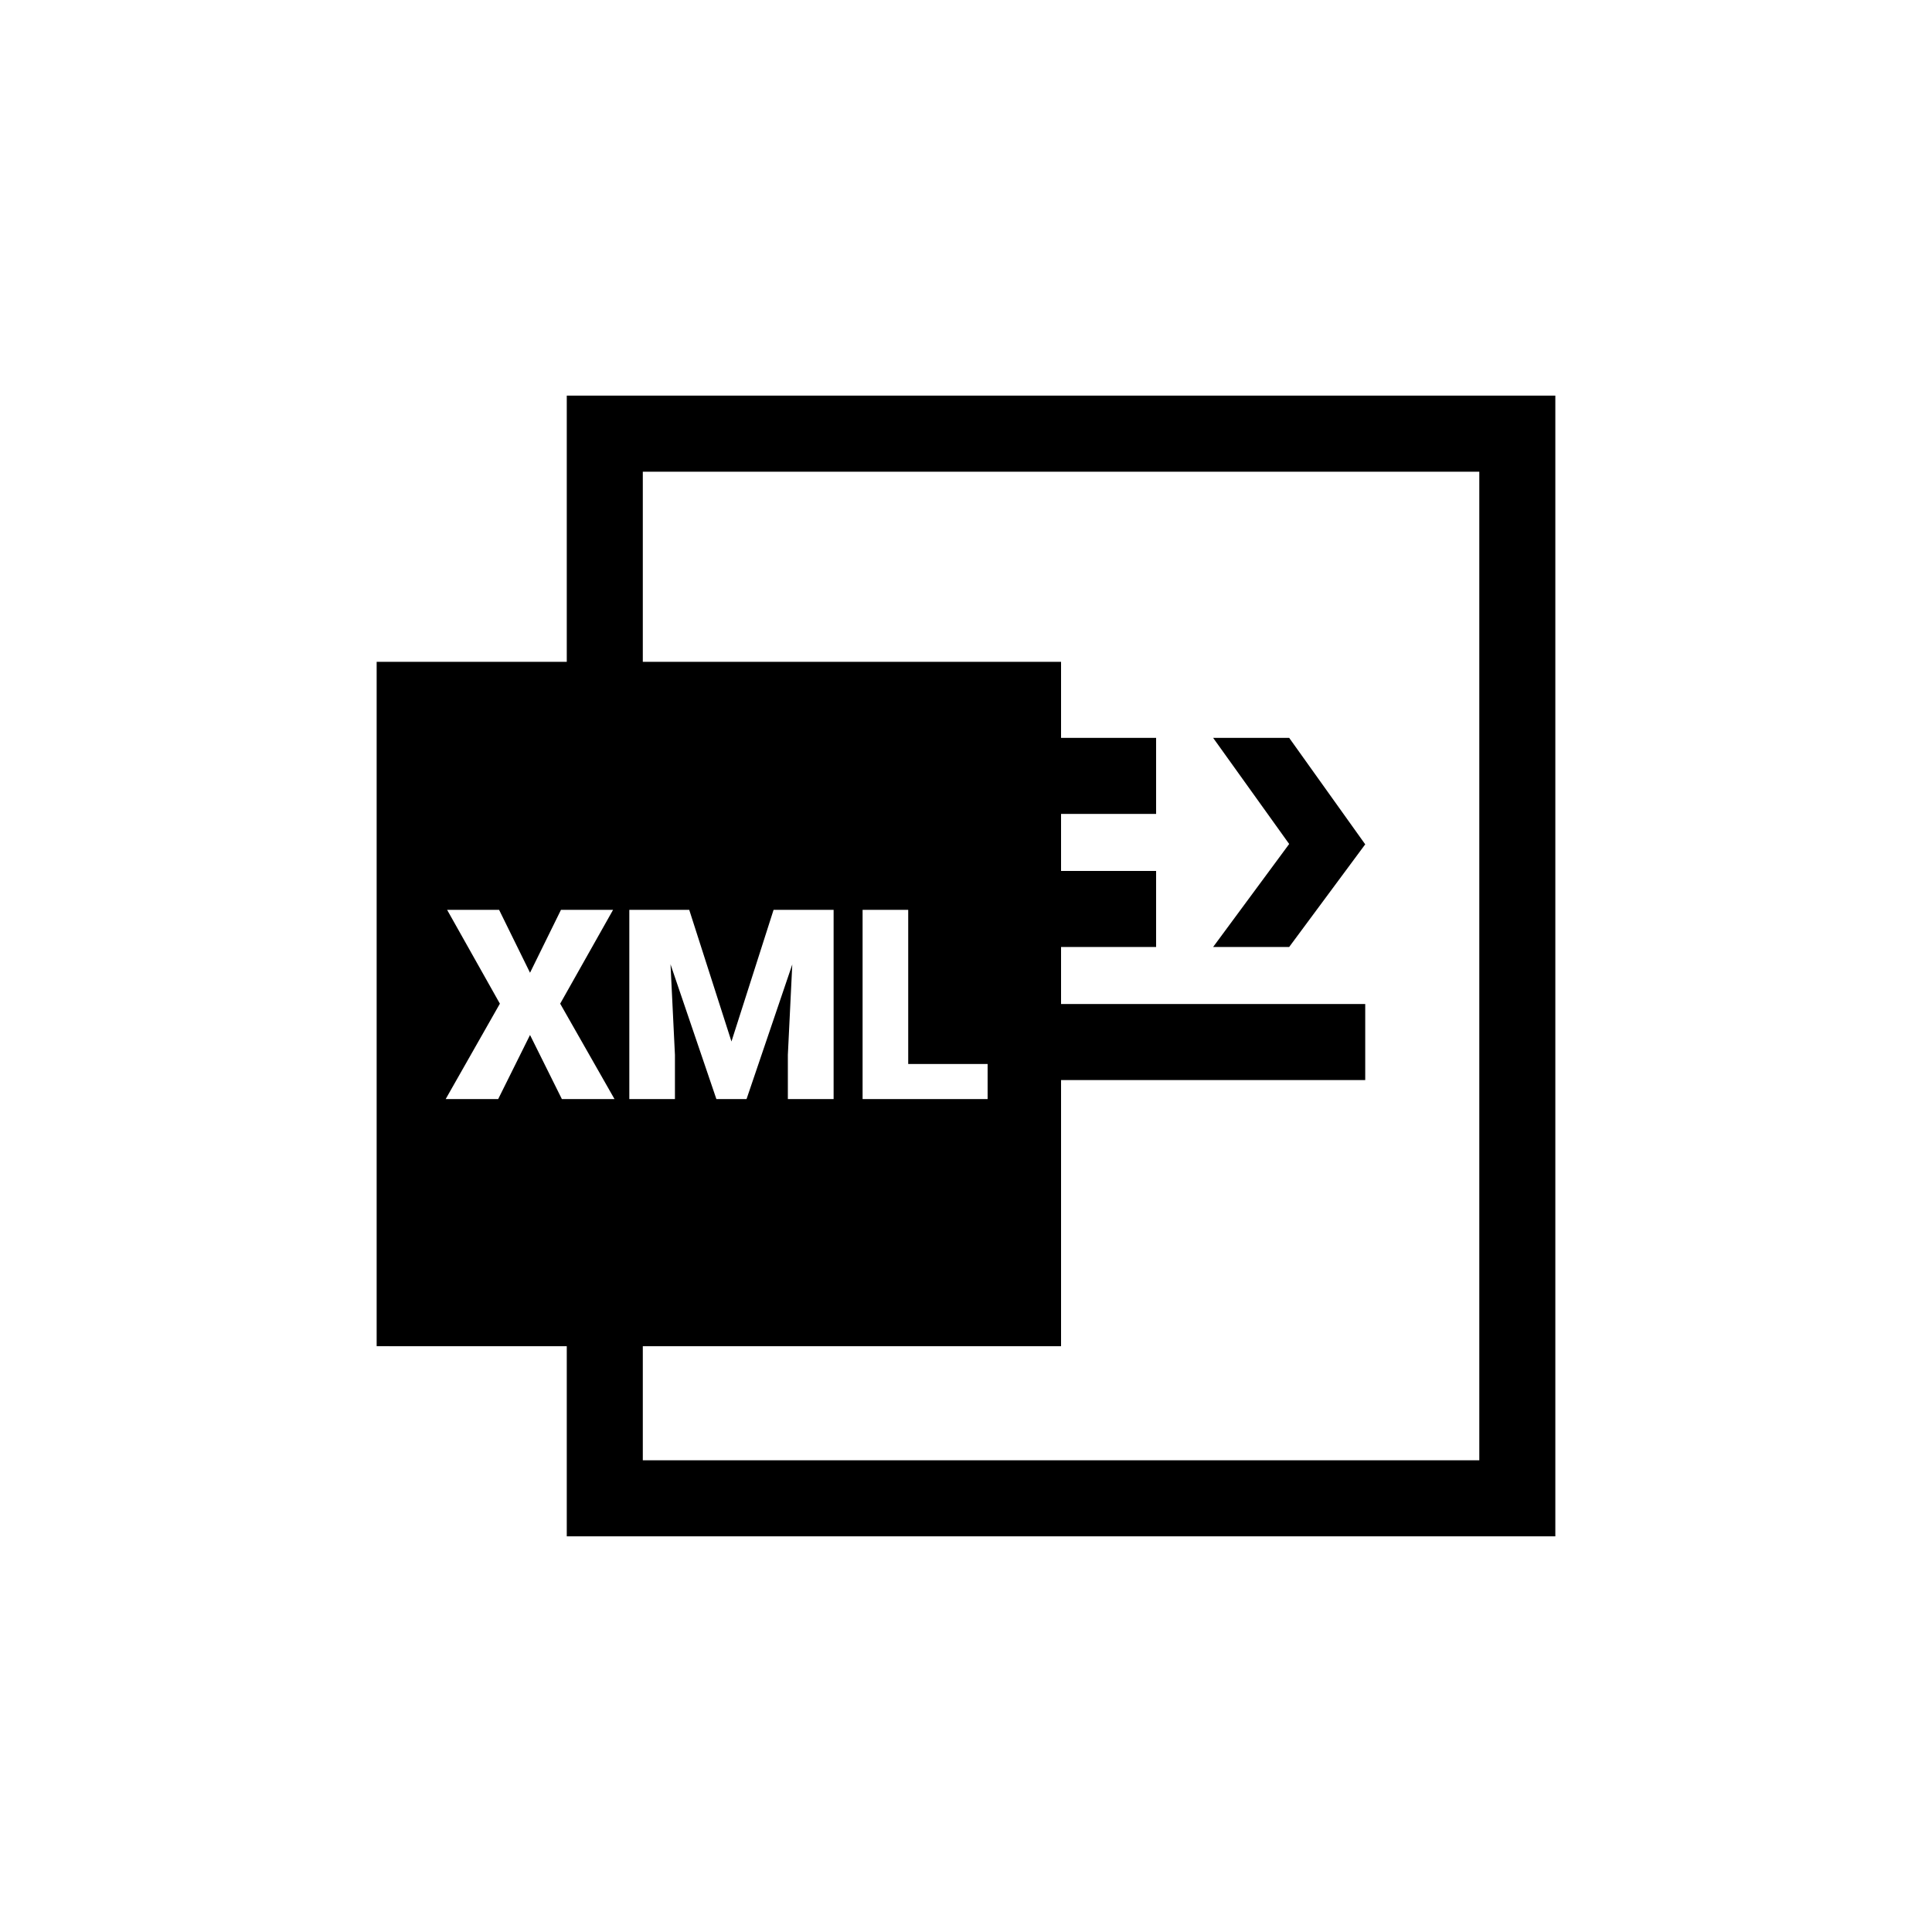 <?xml version="1.0" encoding="UTF-8"?>
<!-- Uploaded to: ICON Repo, www.iconrepo.com, Generator: ICON Repo Mixer Tools -->
<svg fill="#000000" width="800px" height="800px" version="1.1" viewBox="144 144 512 512" xmlns="http://www.w3.org/2000/svg">
 <path d="m425.19 339.54v-20.152h-110.84v-50.383h221.68v261.98h-221.68v-30.227h110.84v-70.535h80.609v-20.152h-80.609v-15.113h25.191v-20.152h-25.191v-15.113h25.191v-20.152zm-130.99 161.22v50.379h261.98v-302.29h-261.98v70.535h-50.383v181.37zm-9.738-98.973 8.199-16.668h13.809l-14.016 24.863 14.395 25.281h-13.949l-8.438-16.98-8.438 16.98h-13.914l14.363-25.281-13.984-24.863h13.777zm42.191-16.668 11.191 34.887 11.16-34.887h15.91v50.145h-12.125v-11.711l1.172-23.969-12.121 35.68h-7.992l-12.156-35.715 1.172 24.004v11.711h-12.09v-50.145zm58.031 40.844h21.043v9.301h-33.133v-50.145h12.09zm100.96-58.297-20.152-28.125h20.152l20.152 28.215-20.152 27.203h-20.152z" fill-rule="evenodd"/>
</svg>